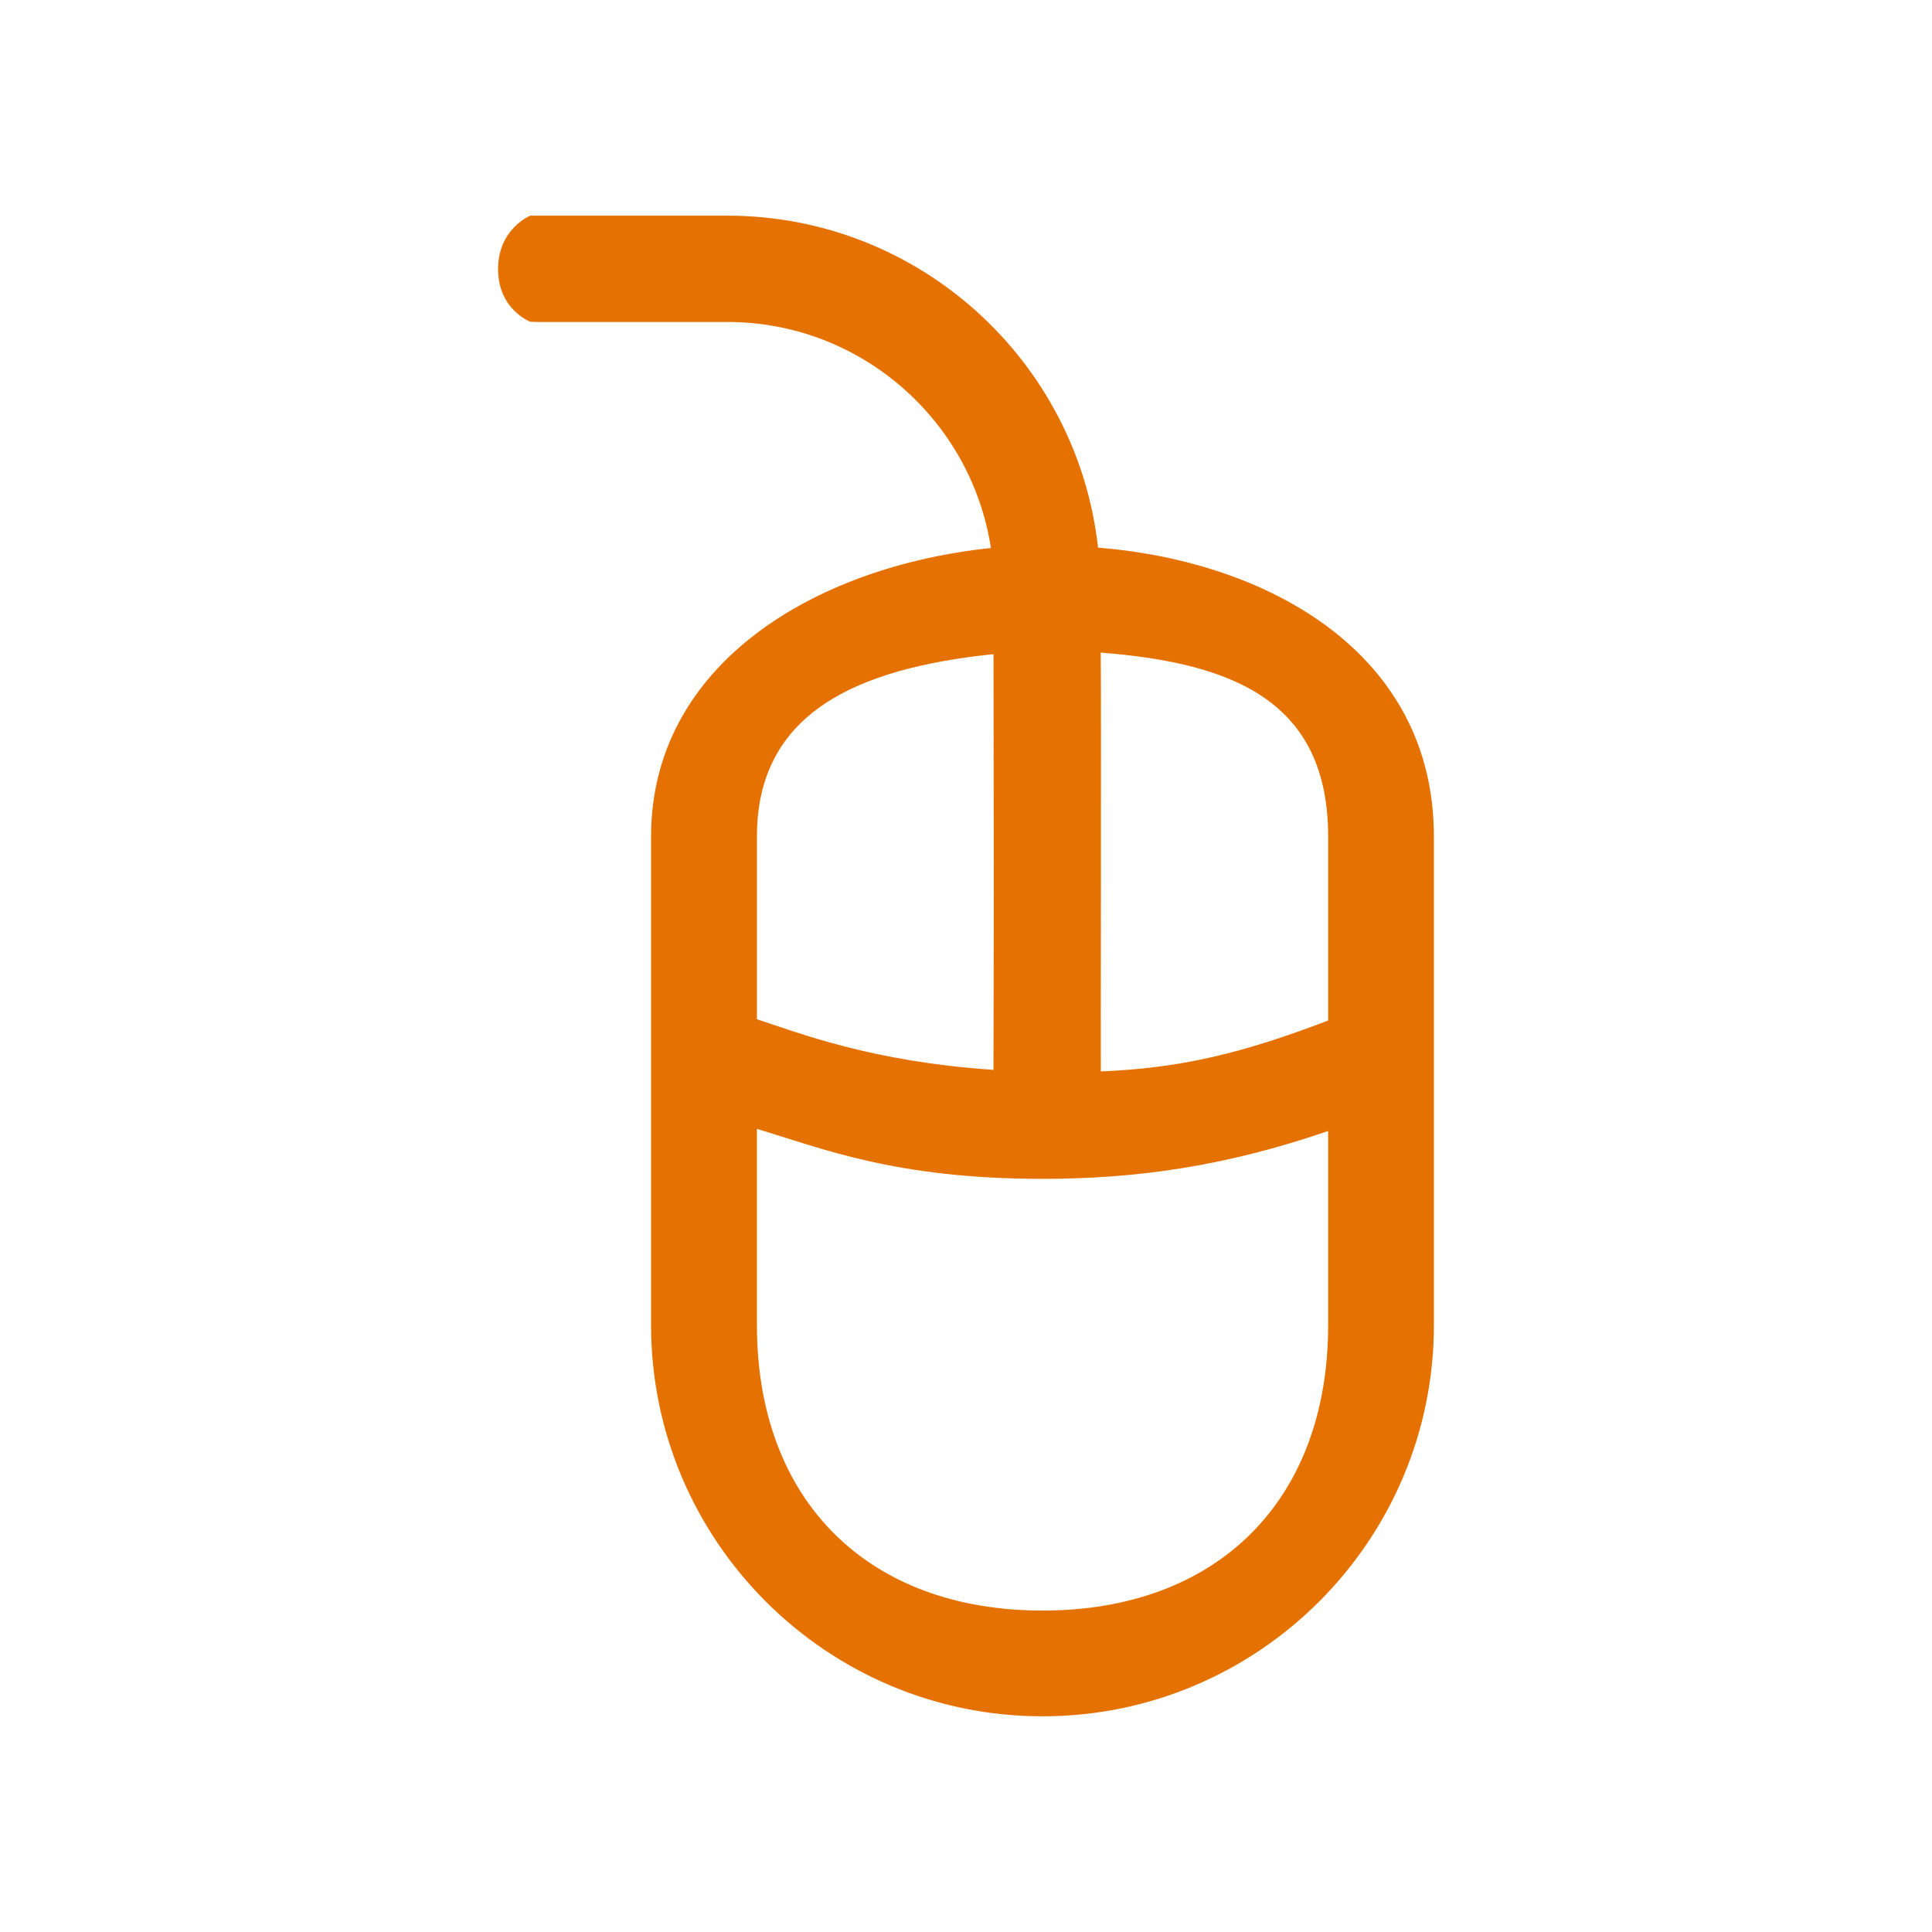 <svg width="64" height="64" viewBox="0 0 64 64" fill="none" xmlns="http://www.w3.org/2000/svg">
<path fill-rule="evenodd" clip-rule="evenodd" d="M36.447 18.146C36.437 18.145 36.41 18.143 36.374 18.143C35.696 11.967 30.449 7.144 24.095 7.144H17.565C17.565 7.144 16.499 7.578 16.499 8.915C16.499 10.252 17.565 10.658 17.565 10.658C17.668 10.661 17.77 10.666 17.872 10.666H24.095C28.509 10.666 32.176 13.919 32.825 18.153C26.946 18.771 21.567 22.029 21.567 27.719V43.894C21.567 51.041 27.385 56.855 34.534 56.855C41.683 56.855 47.5 51.042 47.5 43.894V27.717C47.502 21.636 42.03 18.62 36.447 18.146ZM25.074 27.718C25.074 23.607 28.382 22.142 32.911 21.669C32.924 29.393 32.924 28.9 32.91 35.44C28.864 35.167 26.515 34.231 25.075 33.765V27.718H25.074ZM43.997 43.895C43.997 49.697 40.339 53.352 34.536 53.352C28.733 53.352 25.074 49.697 25.074 43.895V37.395C27.255 38.052 29.685 39.051 34.536 39.051C37.642 39.051 40.592 38.636 43.997 37.466V43.895ZM43.997 33.806C41.11 34.908 39.098 35.383 36.466 35.492C36.459 35.492 36.482 23.153 36.463 21.619C40.88 21.963 43.997 23.241 43.997 27.719V33.806Z" fill="#E57200"/>
</svg>
